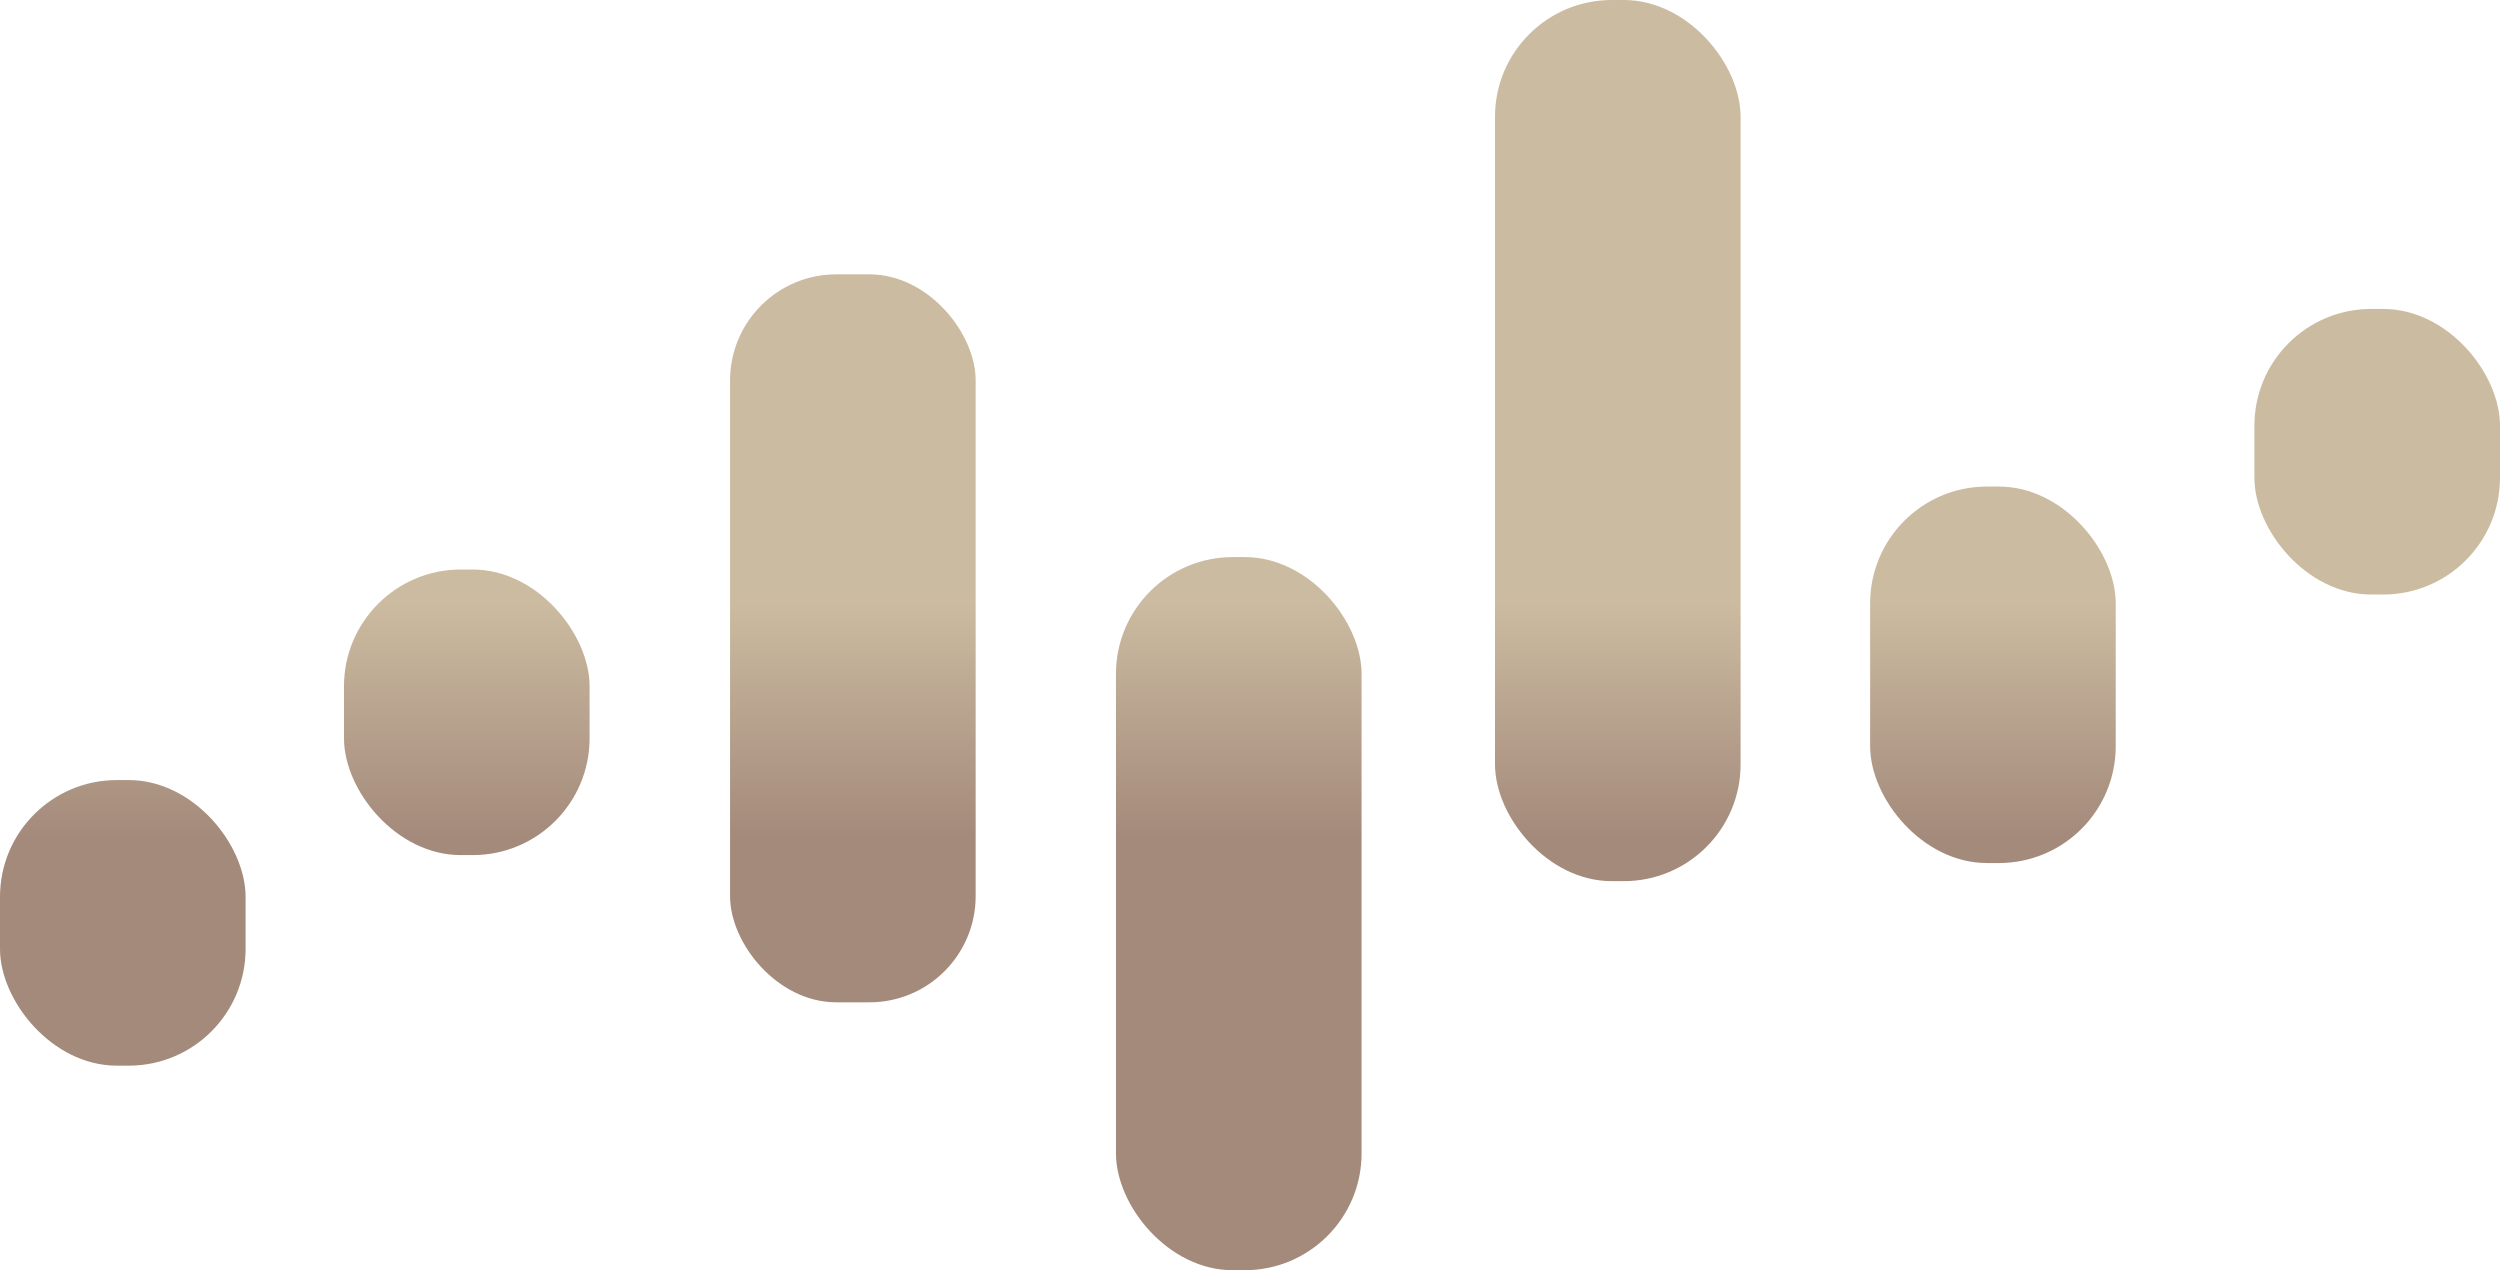 <?xml version="1.0" encoding="UTF-8"?>
<svg xmlns="http://www.w3.org/2000/svg" xmlns:xlink="http://www.w3.org/1999/xlink" id="Laag_2" viewBox="0 0 166.94 84.82">
  <defs>
    <style>.cls-1{fill:url(#Naamloos_verloop_14-6);}.cls-2{fill:url(#Naamloos_verloop_14-2);}.cls-3{fill:url(#Naamloos_verloop_14-7);}.cls-4{fill:url(#Naamloos_verloop_14-5);}.cls-5{fill:url(#Naamloos_verloop_14-3);}.cls-6{fill:url(#Naamloos_verloop_14-4);}.cls-7{fill:url(#Naamloos_verloop_14);}</style>
    <linearGradient id="Naamloos_verloop_14" x1="31.17" y1="8.77" x2="31.17" y2="55.88" gradientTransform="matrix(1, 0, 0, 1, 0, 0)" gradientUnits="userSpaceOnUse">
      <stop offset="0" stop-color="#cbbba0"></stop>
      <stop offset=".67" stop-color="#cbbba0"></stop>
      <stop offset="1" stop-color="#a48a7b"></stop>
    </linearGradient>
    <linearGradient id="Naamloos_verloop_14-2" x1="8.2" y1="8.77" x2="8.2" y2="55.88" xlink:href="#Naamloos_verloop_14"></linearGradient>
    <linearGradient id="Naamloos_verloop_14-3" x1="158.74" y1="8.77" x2="158.74" y2="55.88" xlink:href="#Naamloos_verloop_14"></linearGradient>
    <linearGradient id="Naamloos_verloop_14-4" x1="133.08" y1="8.77" x2="133.08" y2="55.88" xlink:href="#Naamloos_verloop_14"></linearGradient>
    <linearGradient id="Naamloos_verloop_14-5" x1="56.95" x2="56.95" y2="55.88" xlink:href="#Naamloos_verloop_14"></linearGradient>
    <linearGradient id="Naamloos_verloop_14-6" x1="108.03" y1="8.77" x2="108.03" y2="55.88" xlink:href="#Naamloos_verloop_14"></linearGradient>
    <linearGradient id="Naamloos_verloop_14-7" x1="82.72" y1="8.77" x2="82.72" y2="55.88" xlink:href="#Naamloos_verloop_14"></linearGradient>
  </defs>
  <g id="Laag_1-2">
    <g>
      <rect class="cls-7" x="22.97" y="38.03" width="16.4" height="19.07" rx="7.8" ry="7.8"></rect>
      <rect class="cls-2" x="0" y="52.09" width="16.4" height="19.07" rx="7.8" ry="7.8"></rect>
      <rect class="cls-5" x="150.54" y="20.63" width="16.4" height="19.07" rx="7.8" ry="7.8"></rect>
      <rect class="cls-6" x="124.88" y="32.49" width="16.4" height="25.14" rx="7.8" ry="7.8"></rect>
      <rect class="cls-4" x="48.75" y="18.32" width="16.4" height="48.61" rx="7.09" ry="7.09"></rect>
      <rect class="cls-1" x="99.83" y="0" width="16.4" height="58.84" rx="7.8" ry="7.8"></rect>
      <rect class="cls-3" x="74.52" y="37.2" width="16.4" height="47.62" rx="7.8" ry="7.8"></rect>
    </g>
  </g>
</svg>
